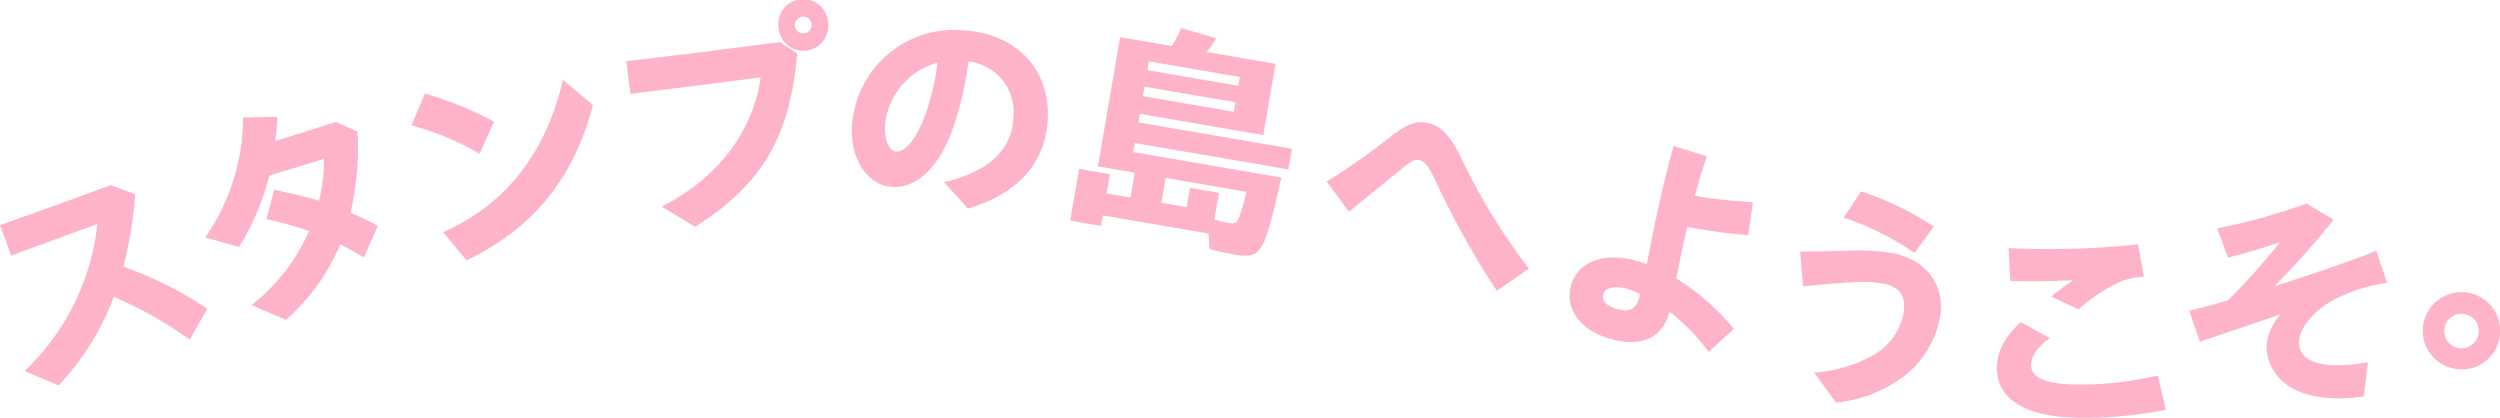 <svg xmlns="http://www.w3.org/2000/svg" width="357.987" height="59.818" viewBox="0 0 357.987 59.818"><defs><style>.cls-1{fill:#ffb3c8;}</style></defs><g id="レイヤー_2" data-name="レイヤー 2"><g id="デザイン"><path class="cls-1" d="M3.513,53.136a34.057,34.057,0,0,0,10.43-21.065L1.6,36.594,0,32.224C4.2,30.757,9.124,29,15.859,26.51l3.495,1.316a60.967,60.967,0,0,1-1.667,10.365A52.69,52.69,0,0,1,29.68,44.218l-2.5,4.406A59,59,0,0,0,16.3,42.5,37.578,37.578,0,0,1,8.4,55.178Z"/><path class="cls-1" d="M36.013,43.691a26.99,26.99,0,0,0,8.23-10.616,54.605,54.605,0,0,0-6.093-1.7l1.116-4.209c2.282.507,4.3.949,6.407,1.576a24.263,24.263,0,0,0,.714-5.987c-2.8.868-5.614,1.7-7.833,2.406a36.326,36.326,0,0,1-4.316,10.2L29.4,34.006a30.533,30.533,0,0,0,5.415-17.175l4.914-.1c-.052,1.171-.169,2.361-.313,3.454,2.455-.734,5.183-1.616,8.722-2.729l3.055,1.374a40.609,40.609,0,0,1-1.006,11.609c1.2.533,2.5,1.146,3.907,1.9l-1.973,4.523c-1.217-.705-2.342-1.332-3.407-1.87a29.45,29.45,0,0,1-7.757,10.8Z"/><path class="cls-1" d="M58.9,17.943,60.844,13.4a49.89,49.89,0,0,1,9.9,4.021l-2.067,4.6A40.149,40.149,0,0,0,58.9,17.943Zm4.55,15.3C72.406,29.3,78.188,21.892,80.611,11.432l4.3,3.609c-2.685,10.033-7.947,17.3-18.1,22.252Z"/><path class="cls-1" d="M94.756,29.584c8.766-4.438,13.227-11.586,14.152-18.508-6.117.818-13.512,1.745-18.635,2.351l-.59-4.684c6.5-.725,13.693-1.63,21.985-2.724l2.492,1.656c-.978,11-4.3,18.324-14.637,24.8ZM111.474,3.971a3.574,3.574,0,1,1,7.1-.793,3.574,3.574,0,1,1-7.1.793Zm4.724-.527A1.152,1.152,0,0,0,114.9,2.4a1.18,1.18,0,0,0-1.076,1.307,1.209,1.209,0,0,0,1.341,1.072A1.18,1.18,0,0,0,116.2,3.444Z"/><path class="cls-1" d="M135.2,26.1c6.383-1.561,9.693-4.546,9.912-9.3a7.256,7.256,0,0,0-6.447-7.992,45.831,45.831,0,0,1-2.273,9.749c-1.9,5.312-5.044,8.373-8.547,8.211-3.6-.167-6.06-3.959-5.848-8.539A14.665,14.665,0,0,1,137.59,4.31c7.78.36,12.775,5.45,12.441,12.691-.3,6.432-4.31,10.735-11.428,12.87Zm-6.884-4.4c1.28.059,2.841-1.59,4.232-5.407a33.366,33.366,0,0,0,1.688-7.313,10.226,10.226,0,0,0-7.506,9.069C126.635,20.1,127.373,21.657,128.316,21.7Z"/><path class="cls-1" d="M173.2,35.657l-.133-2.212-15.148-2.6-.257,1.5-4.418-.759,1.273-7.408,4.418.759-.474,2.757,3.422.588.611-3.554-5.282-.908,3.179-18.5L167.8,6.583a15.669,15.669,0,0,0,1.332-2.575l5.013,1.476a13.026,13.026,0,0,1-1.362,1.955l9.866,1.7-1.752,10.2L163.22,16.3l-.212,1.229L185,21.3l-.508,2.957L162.5,20.482l-.222,1.3,21.193,3.641c-1.089,5.148-2.031,8.44-2.68,9.628-.805,1.5-1.677,1.8-4.035,1.393C175.56,36.234,174.143,35.922,173.2,35.657Zm3.478-19.648.234-1.362L163.887,12.41l-.234,1.362Zm.639-3.721.217-1.262L164.509,8.789l-.217,1.262Zm.111,18.863a30.151,30.151,0,0,0,1.044-3.686l-11.56-1.985-.611,3.554,3.621.622.474-2.757,4.152.713-.657,3.82a12.445,12.445,0,0,0,1.971.476C176.822,32.073,177.083,31.947,177.425,31.151Z"/><path class="cls-1" d="M205.438,25.661c-1.008-2.121-1.526-2.56-2.148-2.712s-1.161.063-2.2.918l-7.931,6.459-3.177-4.317a105.639,105.639,0,0,0,9.181-6.465c2.24-1.778,3.693-2.324,5.4-1.908,1.932.473,3.174,1.922,4.7,5.037a89.1,89.1,0,0,0,9.671,15.8l-4.595,3.179A125.873,125.873,0,0,1,205.438,25.661Z"/><path class="cls-1" d="M224.947,40.939c.862-3.328,4.529-4.85,9-3.692a19.348,19.348,0,0,1,1.867.589c.061-.368.162-.759.222-1.126.574-3.02,1.716-8.5,2.35-10.95.406-1.566.737-2.977,1.26-4.861l4.769,1.48c-.789,2.372-1.26,3.921-1.708,5.65a60.093,60.093,0,0,0,8.3.9l-.67,4.736a75.24,75.24,0,0,1-8.711-1.179c-.466,1.934-.917,3.941-1.2,5.434-.137.661-.273,1.322-.369,1.959a33.744,33.744,0,0,1,8.227,7.214l-3.6,3.28a30,30,0,0,0-5.616-5.738c-1,3.744-3.893,5.084-8.232,3.96C226.46,47.458,224.051,44.4,224.947,40.939Zm6.658,3.326c2.088.541,2.9-.294,3.239-2.155a9.128,9.128,0,0,0-1.89-.768c-1.892-.49-3.146-.084-3.374.8C229.334,43.085,230.1,43.876,231.605,44.265Z"/><path class="cls-1" d="M259.75,53.344a19.668,19.668,0,0,0,9.139-2.884,8.752,8.752,0,0,0,3.632-5.374c.542-2.607-.479-3.991-2.756-4.464a18.852,18.852,0,0,0-4.851-.183c-1.25.05-5.392.428-6.728.563l-.412-4.975c1.343,0,5.218-.086,6.672-.127a32.51,32.51,0,0,1,6.676.355c4.818,1,7.579,4.78,6.625,9.367a13.8,13.8,0,0,1-4.637,7.885,19.374,19.374,0,0,1-10.193,4.146Zm4.237-22.188,2.5-3.75a42.828,42.828,0,0,1,10.421,5.026l-2.754,3.8A39.275,39.275,0,0,0,263.987,31.156Z"/><path class="cls-1" d="M285.94,52.616c0-2.225,1.187-4.447,3.416-6.5l4.175,2.3c-1.485,1.042-2.7,2.49-2.7,3.838,0,1.82,2.085,2.8,6.972,2.81a48.205,48.205,0,0,0,11.193-1.294l1.137,4.923A59.54,59.54,0,0,1,298.1,59.817C290.241,59.8,285.931,57.335,285.94,52.616Zm7.771-10.166q1.62-1.26,3.139-2.32c-3.506.162-6.978.156-8.966.085l-.261-4.685a121.718,121.718,0,0,0,18.539-.54L307,39.643a9.315,9.315,0,0,0-3.81.9,23.649,23.649,0,0,0-5.569,3.765Z"/><path class="cls-1" d="M324.671,50.785c-.4-1.983.324-3.88,1.871-5.77-3.986,1.381-7.985,2.7-11.521,3.918l-1.54-4.435c1.381-.31,3.305-.833,5.546-1.487a92.149,92.149,0,0,0,7.444-8.328c-2.638.906-5.269,1.672-7.43,2.207l-1.56-4.19a86.189,86.189,0,0,0,12.8-3.555l3.9,2.313A122.165,122.165,0,0,1,325.67,41c5.619-1.811,11.476-3.807,14.589-5.082l1.566,4.568a24.189,24.189,0,0,0-7.344,2.293c-3.4,1.744-5.665,4.672-5.229,6.854.489,2.445,3.953,3.265,9.829,2.228l-.6,4.9C330.97,57.878,325.643,55.644,324.671,50.785Z"/><path class="cls-1" d="M347.356,49.523a5.544,5.544,0,1,1,7.227,2.979A5.626,5.626,0,0,1,347.356,49.523Zm7.4-3.1a2.477,2.477,0,1,0-1.294,3.256A2.52,2.52,0,0,0,354.756,46.427Z"/></g></g></svg>